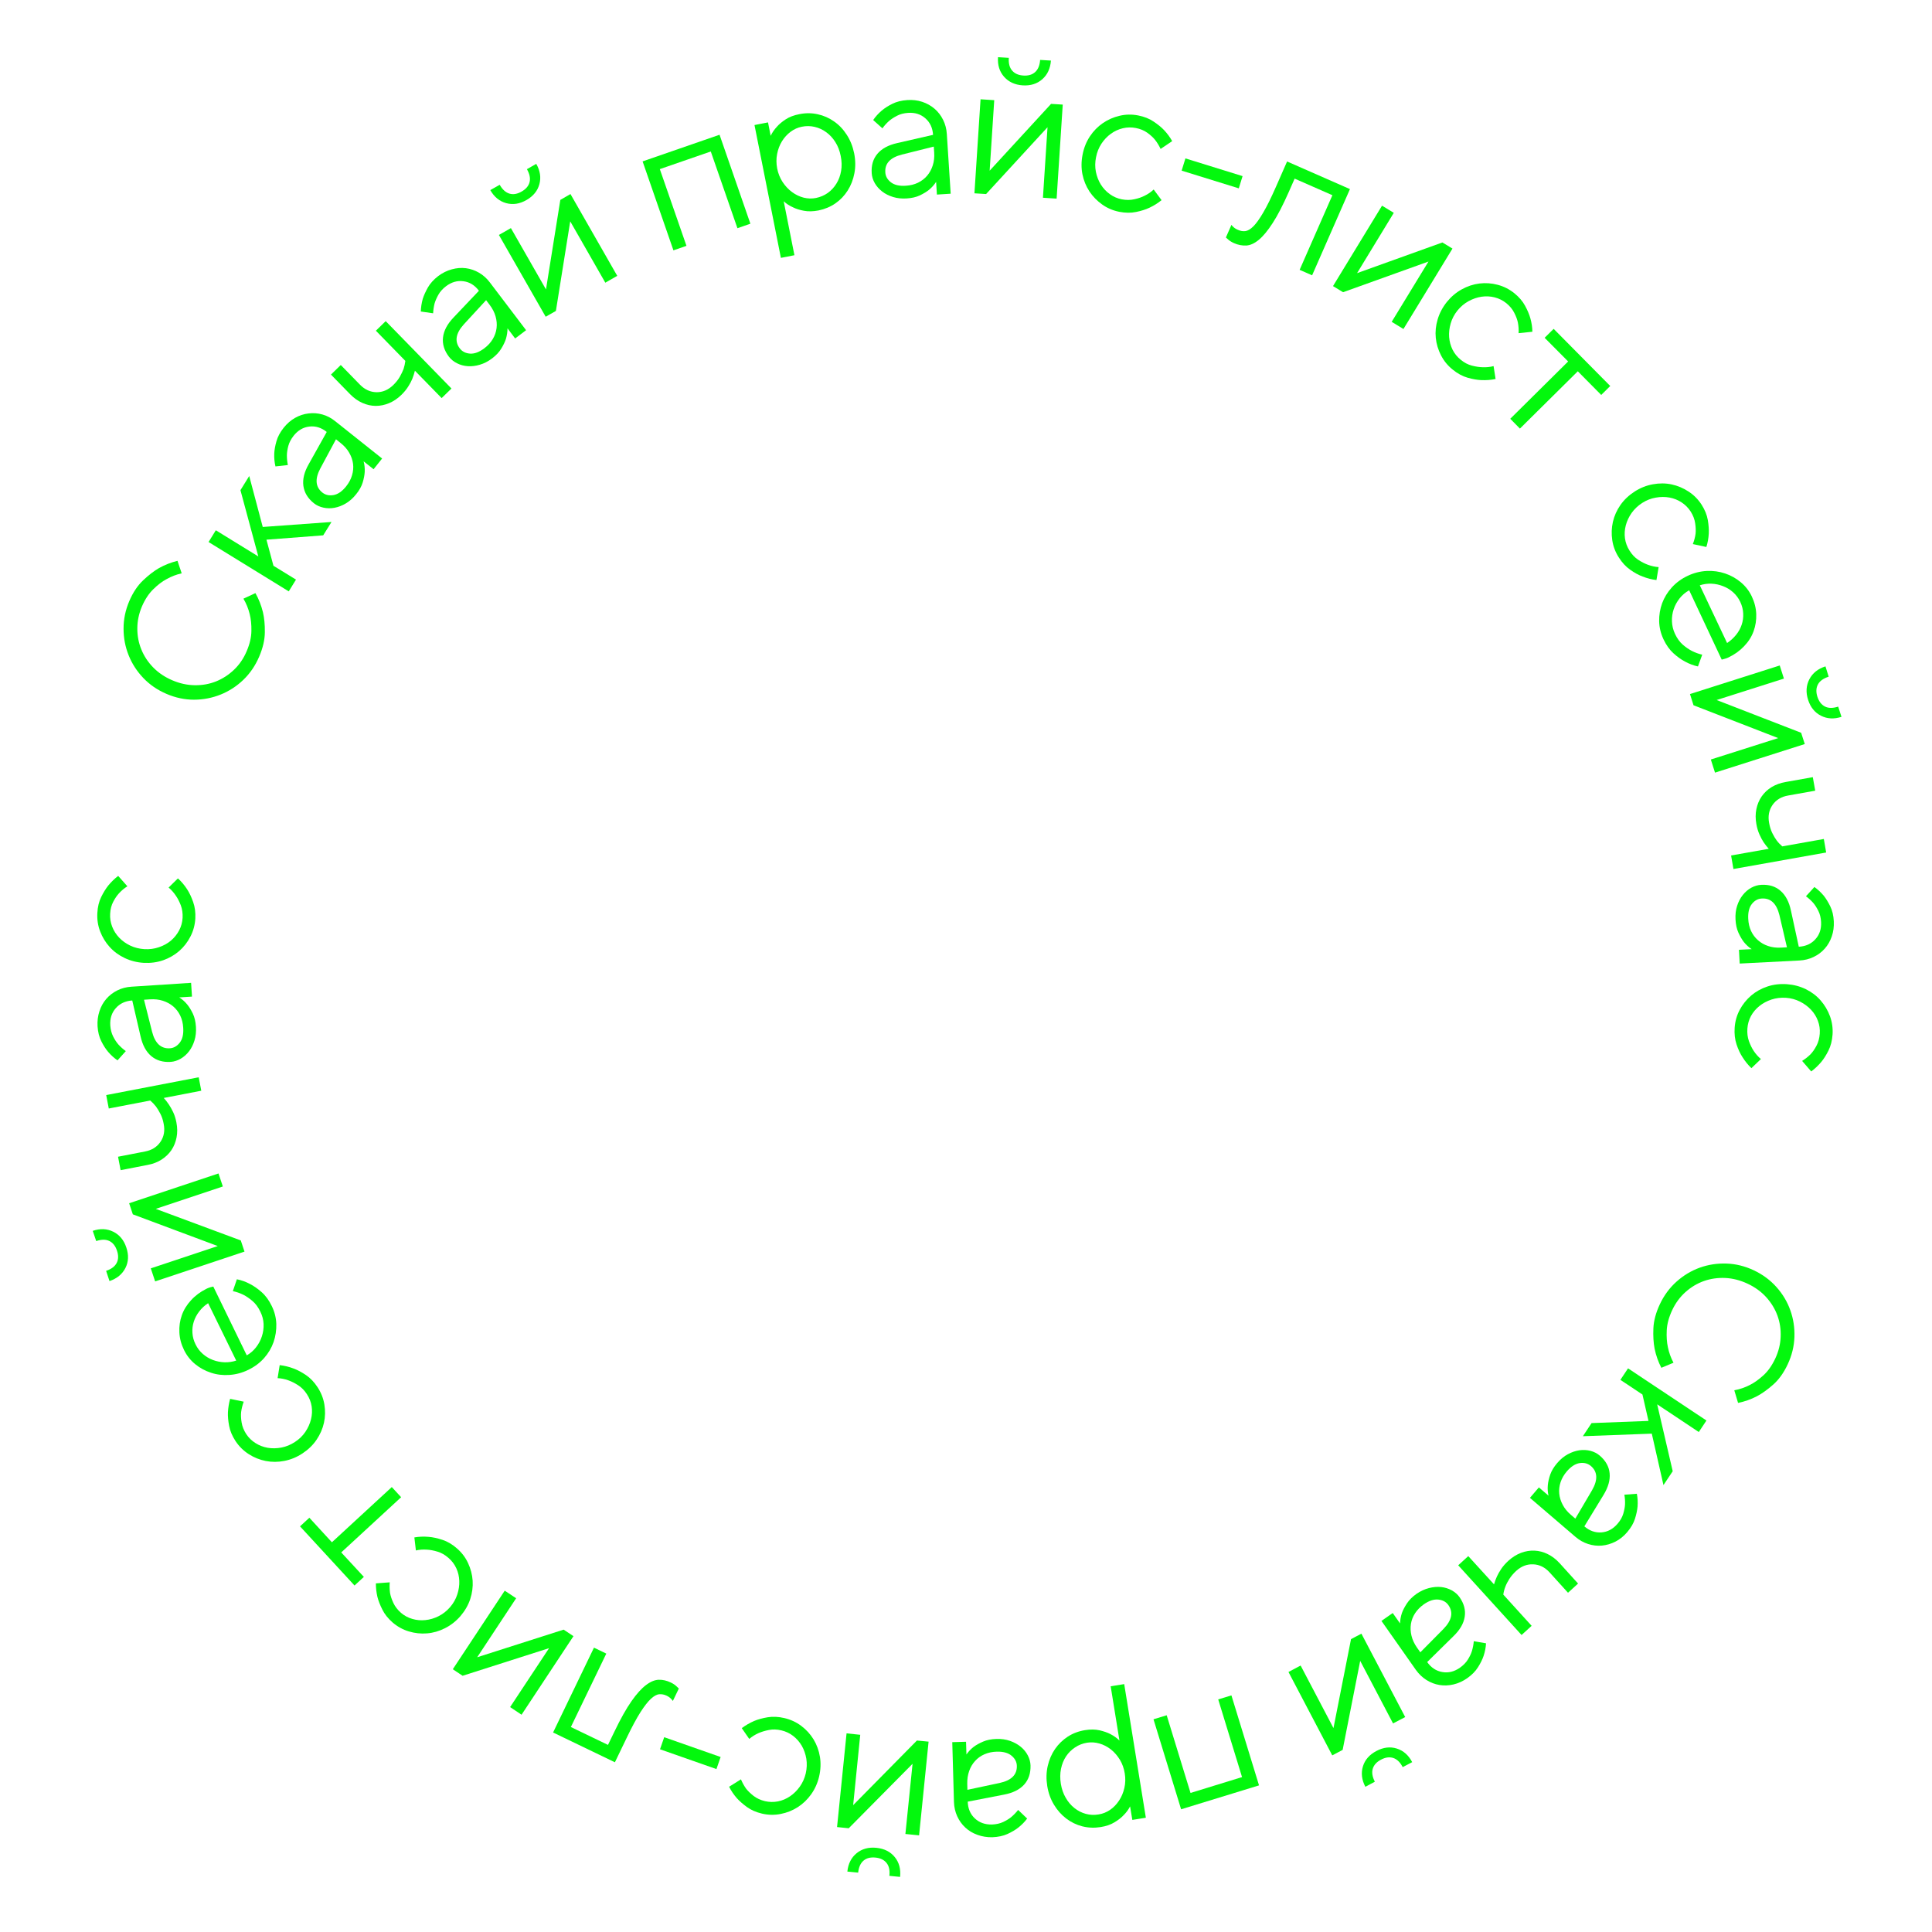 <?xml version="1.0" encoding="UTF-8"?> <svg xmlns="http://www.w3.org/2000/svg" xmlns:xlink="http://www.w3.org/1999/xlink" width="500" zoomAndPan="magnify" viewBox="0 0 375 375" height="500" preserveAspectRatio="xMidYMid meet" version="1.0"><defs><g></g></defs><g fill="#03f80d" fill-opacity="1"><g transform="translate(329.327, 238.834)"><g><path d="M -7.156 14.328 C -6.344 12.598 -5.258 11.129 -3.906 9.922 C -2.562 8.723 -1.062 7.82 0.594 7.219 C 2.258 6.625 3.992 6.359 5.797 6.422 C 7.598 6.484 9.363 6.922 11.094 7.734 C 12.812 8.547 14.273 9.629 15.484 10.984 C 16.691 12.336 17.586 13.836 18.172 15.484 C 18.766 17.141 19.031 18.875 18.969 20.688 C 18.906 22.5 18.469 24.27 17.656 26 C 16.883 27.645 15.945 28.953 14.844 29.922 C 13.75 30.891 12.691 31.645 11.672 32.188 C 10.504 32.789 9.289 33.219 8.031 33.469 L 7.297 31.016 C 8.348 30.828 9.359 30.484 10.328 29.984 C 11.16 29.566 12.023 28.953 12.922 28.141 C 13.828 27.328 14.602 26.234 15.25 24.859 C 15.895 23.484 16.242 22.078 16.297 20.641 C 16.359 19.203 16.148 17.828 15.672 16.516 C 15.191 15.211 14.461 14.02 13.484 12.938 C 12.504 11.863 11.301 10.992 9.875 10.328 C 8.445 9.66 7.004 9.289 5.547 9.219 C 4.098 9.156 2.719 9.352 1.406 9.812 C 0.094 10.281 -1.098 10.992 -2.172 11.953 C -3.242 12.91 -4.102 14.078 -4.75 15.453 C -5.395 16.828 -5.75 18.129 -5.812 19.359 C -5.875 20.598 -5.801 21.691 -5.594 22.641 C -5.375 23.723 -5.008 24.734 -4.5 25.672 L -6.859 26.656 C -7.461 25.5 -7.898 24.258 -8.172 22.938 C -8.391 21.781 -8.469 20.469 -8.406 19 C -8.344 17.531 -7.926 15.973 -7.156 14.328 Z M -7.156 14.328 "></path></g></g></g><g fill="#03f80d" fill-opacity="1"><g transform="translate(317.689, 263.065)"><g><path d="M 13.531 12.656 L 12.047 14.891 L 3.969 9.516 L 6.984 22.5 L 5.188 25.188 L 2.922 15.203 L -10.453 15.703 L -8.766 13.156 L 2.281 12.734 L 1.109 7.609 L -3.172 4.766 L -1.688 2.531 Z M 13.531 12.656 "></path></g></g></g><g fill="#03f80d" fill-opacity="1"><g transform="translate(307.867, 277.999)"><g><path d="M -5.609 5.969 C -4.984 5.238 -4.297 4.672 -3.547 4.266 C -2.805 3.867 -2.062 3.613 -1.312 3.5 C -0.57 3.395 0.145 3.43 0.844 3.609 C 1.539 3.797 2.141 4.102 2.641 4.531 C 3.797 5.52 4.438 6.664 4.562 7.969 C 4.688 9.27 4.289 10.672 3.375 12.172 L -0.344 18.266 C 0.676 19.141 1.785 19.531 2.984 19.438 C 4.18 19.344 5.219 18.785 6.094 17.766 C 6.633 17.141 7.004 16.492 7.203 15.828 C 7.398 15.172 7.516 14.578 7.547 14.047 C 7.578 13.379 7.535 12.738 7.422 12.125 L 9.844 11.938 C 10 12.727 10.047 13.551 9.984 14.406 C 9.922 15.125 9.754 15.914 9.484 16.781 C 9.211 17.656 8.711 18.52 7.984 19.375 C 7.316 20.164 6.555 20.781 5.703 21.219 C 4.848 21.656 3.969 21.914 3.062 22 C 2.164 22.082 1.27 21.977 0.375 21.688 C -0.508 21.406 -1.328 20.941 -2.078 20.297 L -10.906 12.734 L -9.172 10.703 L -7.297 12.312 C -7.453 11.676 -7.5 11 -7.438 10.281 C -7.383 9.664 -7.227 8.977 -6.969 8.219 C -6.707 7.469 -6.254 6.719 -5.609 5.969 Z M -3.734 7.578 C -4.297 8.234 -4.703 8.93 -4.953 9.672 C -5.203 10.422 -5.289 11.164 -5.219 11.906 C -5.145 12.656 -4.922 13.379 -4.547 14.078 C -4.18 14.785 -3.648 15.438 -2.953 16.031 L -2.094 16.766 L 1.141 11.266 C 2.305 9.242 2.234 7.672 0.922 6.547 C 0.336 6.055 -0.379 5.867 -1.234 5.984 C -2.086 6.109 -2.922 6.641 -3.734 7.578 Z M -3.734 7.578 "></path></g></g></g><g fill="#03f80d" fill-opacity="1"><g transform="translate(295.991, 292.041)"><g><path d="M -6 15.484 C -5.863 14.984 -5.676 14.473 -5.438 13.953 C -5.227 13.492 -4.945 13 -4.594 12.469 C -4.238 11.945 -3.781 11.426 -3.219 10.906 C -2.445 10.207 -1.625 9.691 -0.75 9.359 C 0.125 9.035 1 8.895 1.875 8.938 C 2.75 8.977 3.598 9.203 4.422 9.609 C 5.254 10.016 6.023 10.602 6.734 11.375 L 10.312 15.328 L 8.359 17.109 L 4.781 13.156 C 3.875 12.164 2.816 11.645 1.609 11.594 C 0.398 11.539 -0.695 11.961 -1.688 12.859 C -2.25 13.379 -2.695 13.906 -3.031 14.438 C -3.375 14.977 -3.629 15.473 -3.797 15.922 C -3.992 16.422 -4.129 16.938 -4.203 17.469 L 1.297 23.531 L -0.656 25.312 L -12.953 11.781 L -11 10 Z M -6 15.484 "></path></g></g></g><g fill="#03f80d" fill-opacity="1"><g transform="translate(281.859, 304.979)"><g><path d="M -6.922 4.391 C -6.129 3.848 -5.32 3.473 -4.5 3.266 C -3.676 3.055 -2.891 2.988 -2.141 3.062 C -1.398 3.145 -0.711 3.359 -0.078 3.703 C 0.555 4.055 1.062 4.5 1.438 5.031 C 2.312 6.281 2.645 7.551 2.438 8.844 C 2.238 10.145 1.508 11.398 0.25 12.609 L -4.844 17.625 C -4.07 18.719 -3.094 19.363 -1.906 19.562 C -0.719 19.77 0.422 19.488 1.516 18.719 C 2.191 18.238 2.707 17.707 3.062 17.125 C 3.426 16.539 3.688 15.988 3.844 15.469 C 4.031 14.844 4.148 14.211 4.203 13.578 L 6.578 13.984 C 6.535 14.797 6.379 15.609 6.109 16.422 C 5.879 17.109 5.52 17.836 5.031 18.609 C 4.551 19.391 3.852 20.102 2.938 20.75 C 2.094 21.344 1.203 21.75 0.266 21.969 C -0.66 22.188 -1.566 22.223 -2.453 22.078 C -3.348 21.93 -4.191 21.609 -4.984 21.109 C -5.773 20.609 -6.457 19.957 -7.031 19.156 L -13.719 9.641 L -11.531 8.109 L -10.109 10.125 C -10.098 9.477 -9.977 8.805 -9.75 8.109 C -9.539 7.535 -9.219 6.914 -8.781 6.25 C -8.344 5.582 -7.723 4.961 -6.922 4.391 Z M -5.5 6.422 C -6.195 6.922 -6.758 7.492 -7.188 8.141 C -7.613 8.797 -7.883 9.492 -8 10.234 C -8.113 10.984 -8.078 11.742 -7.891 12.516 C -7.703 13.297 -7.348 14.062 -6.828 14.812 L -6.172 15.734 L -1.688 11.203 C -0.051 9.523 0.266 7.977 -0.734 6.562 C -1.172 5.945 -1.816 5.594 -2.672 5.5 C -3.535 5.406 -4.477 5.711 -5.5 6.422 Z M -5.5 6.422 "></path></g></g></g><g fill="#03f80d" fill-opacity="1"><g transform="translate(266.951, 315.671)"><g><path d="M 5.797 17.609 L 3.438 18.844 L -2.938 6.703 L -6.344 23.984 L -8.359 25.047 L -16.859 8.859 L -14.5 7.609 L -8.125 19.75 L -4.719 2.484 L -2.703 1.422 Z M 0.219 24.188 C 1.562 23.477 2.875 23.32 4.156 23.719 C 5.445 24.125 6.445 25.004 7.156 26.359 L 5.312 27.328 C 4.82 26.379 4.207 25.785 3.469 25.547 C 2.738 25.316 1.953 25.426 1.109 25.875 C 0.254 26.32 -0.281 26.91 -0.5 27.641 C -0.719 28.367 -0.582 29.207 -0.094 30.156 L -1.938 31.141 C -2.645 29.785 -2.801 28.461 -2.406 27.172 C -2.008 25.891 -1.133 24.895 0.219 24.188 Z M 0.219 24.188 "></path></g></g></g><g fill="#03f80d" fill-opacity="1"><g transform="translate(248.215, 325.193)"><g></g></g></g><g fill="#03f80d" fill-opacity="1"><g transform="translate(241.924, 328.182)"><g><path d="M 2.453 18.359 L -12.672 23 L -18.031 5.531 L -15.469 4.75 L -10.844 19.828 L -0.844 16.75 L -5.469 1.672 L -2.906 0.891 Z M 2.453 18.359 "></path></g></g></g><g fill="#03f80d" fill-opacity="1"><g transform="translate(222.504, 334.289)"><g><path d="M -0.094 18.531 L -2.719 18.953 L -3.156 16.328 C -3.469 16.953 -3.898 17.535 -4.453 18.078 C -4.879 18.535 -5.457 18.984 -6.188 19.422 C -6.914 19.867 -7.805 20.176 -8.859 20.344 C -10.086 20.539 -11.273 20.492 -12.422 20.203 C -13.566 19.91 -14.609 19.406 -15.547 18.688 C -16.484 17.977 -17.273 17.086 -17.922 16.016 C -18.578 14.941 -19.016 13.727 -19.234 12.375 C -19.453 11.008 -19.422 9.711 -19.141 8.484 C -18.859 7.254 -18.383 6.156 -17.719 5.188 C -17.051 4.227 -16.223 3.426 -15.234 2.781 C -14.242 2.145 -13.133 1.727 -11.906 1.531 C -10.852 1.363 -9.91 1.375 -9.078 1.562 C -8.242 1.758 -7.551 2 -7 2.281 C -6.301 2.645 -5.707 3.066 -5.219 3.547 L -6.922 -6.984 L -4.297 -7.406 Z M -11.516 3.969 C -12.367 4.113 -13.141 4.414 -13.828 4.875 C -14.523 5.332 -15.109 5.91 -15.578 6.609 C -16.047 7.316 -16.375 8.125 -16.562 9.031 C -16.75 9.945 -16.758 10.922 -16.594 11.953 C -16.426 12.973 -16.109 13.879 -15.641 14.672 C -15.18 15.473 -14.617 16.133 -13.953 16.656 C -13.285 17.188 -12.551 17.562 -11.75 17.781 C -10.945 18 -10.117 18.035 -9.266 17.891 C -8.461 17.766 -7.719 17.469 -7.031 17 C -6.352 16.531 -5.773 15.93 -5.297 15.203 C -4.816 14.484 -4.473 13.664 -4.266 12.75 C -4.055 11.844 -4.031 10.906 -4.188 9.938 C -4.344 8.957 -4.66 8.066 -5.141 7.266 C -5.629 6.473 -6.211 5.805 -6.891 5.266 C -7.578 4.734 -8.316 4.352 -9.109 4.125 C -9.91 3.895 -10.711 3.844 -11.516 3.969 Z M -11.516 3.969 "></path></g></g></g><g fill="#03f80d" fill-opacity="1"><g transform="translate(201.602, 337.668)"><g><path d="M -8.203 -0.141 C -7.242 -0.172 -6.363 -0.047 -5.562 0.234 C -4.758 0.516 -4.066 0.895 -3.484 1.375 C -2.898 1.852 -2.441 2.41 -2.109 3.047 C -1.773 3.691 -1.598 4.344 -1.578 5 C -1.535 6.52 -1.953 7.766 -2.828 8.734 C -3.711 9.703 -5.02 10.348 -6.75 10.672 L -13.766 12.031 C -13.723 13.375 -13.266 14.457 -12.391 15.281 C -11.516 16.102 -10.406 16.5 -9.062 16.469 C -8.238 16.438 -7.516 16.273 -6.891 15.984 C -6.273 15.691 -5.754 15.375 -5.328 15.031 C -4.828 14.602 -4.379 14.141 -3.984 13.641 L -2.234 15.312 C -2.711 15.957 -3.289 16.547 -3.969 17.078 C -4.539 17.523 -5.238 17.938 -6.062 18.312 C -6.895 18.688 -7.875 18.895 -9 18.938 C -10.031 18.957 -10.992 18.801 -11.891 18.469 C -12.797 18.145 -13.578 17.676 -14.234 17.062 C -14.898 16.445 -15.426 15.711 -15.812 14.859 C -16.195 14.016 -16.406 13.098 -16.438 12.109 L -16.766 0.484 L -14.094 0.406 L -14.016 2.875 C -13.648 2.332 -13.18 1.836 -12.609 1.391 C -12.117 1.023 -11.508 0.688 -10.781 0.375 C -10.051 0.062 -9.191 -0.109 -8.203 -0.141 Z M -8.125 2.328 C -8.988 2.348 -9.781 2.516 -10.5 2.828 C -11.219 3.141 -11.828 3.57 -12.328 4.125 C -12.836 4.676 -13.223 5.328 -13.484 6.078 C -13.754 6.836 -13.879 7.676 -13.859 8.594 L -13.828 9.734 L -7.578 8.406 C -5.297 7.914 -4.18 6.805 -4.234 5.078 C -4.254 4.316 -4.598 3.66 -5.266 3.109 C -5.93 2.555 -6.883 2.297 -8.125 2.328 Z M -8.125 2.328 "></path></g></g></g><g fill="#03f80d" fill-opacity="1"><g transform="translate(183.269, 338.365)"><g><path d="M -4.875 17.875 L -7.531 17.609 L -6.141 3.984 L -18.531 16.5 L -20.797 16.266 L -18.953 -1.922 L -16.297 -1.641 L -17.672 12.016 L -5.297 -0.531 L -3.031 -0.312 Z M -13.141 20.297 C -11.629 20.453 -10.445 21.051 -9.594 22.094 C -8.75 23.133 -8.406 24.414 -8.562 25.938 L -10.641 25.734 C -10.523 24.672 -10.707 23.836 -11.188 23.234 C -11.676 22.629 -12.395 22.281 -13.344 22.188 C -14.312 22.094 -15.082 22.289 -15.656 22.781 C -16.238 23.27 -16.586 24.047 -16.703 25.109 L -18.797 24.906 C -18.641 23.383 -18.039 22.195 -17 21.344 C -15.957 20.488 -14.672 20.141 -13.141 20.297 Z M -13.141 20.297 "></path></g></g></g><g fill="#03f80d" fill-opacity="1"><g transform="translate(162.741, 336.305)"><g><path d="M -10.5 -2.828 C -9.281 -2.547 -8.188 -2.039 -7.219 -1.312 C -6.25 -0.582 -5.453 0.289 -4.828 1.312 C -4.211 2.332 -3.801 3.457 -3.594 4.688 C -3.395 5.926 -3.445 7.203 -3.75 8.516 C -4.051 9.797 -4.566 10.945 -5.297 11.969 C -6.035 13 -6.906 13.832 -7.906 14.469 C -8.914 15.113 -10.016 15.551 -11.203 15.781 C -12.398 16.02 -13.609 16 -14.828 15.719 C -15.984 15.445 -16.961 15.02 -17.766 14.438 C -18.566 13.852 -19.227 13.27 -19.75 12.688 C -20.352 11.988 -20.844 11.258 -21.219 10.5 L -18.922 9.062 C -18.66 9.695 -18.328 10.301 -17.922 10.875 C -17.555 11.344 -17.07 11.812 -16.469 12.281 C -15.863 12.75 -15.129 13.086 -14.266 13.297 C -13.422 13.492 -12.578 13.508 -11.734 13.344 C -10.898 13.176 -10.125 12.848 -9.406 12.359 C -8.688 11.879 -8.051 11.254 -7.5 10.484 C -6.957 9.723 -6.57 8.863 -6.344 7.906 C -6.125 6.938 -6.086 5.988 -6.234 5.062 C -6.391 4.145 -6.68 3.312 -7.109 2.562 C -7.547 1.812 -8.102 1.172 -8.781 0.641 C -9.457 0.117 -10.219 -0.238 -11.062 -0.438 C -11.926 -0.645 -12.738 -0.672 -13.5 -0.516 C -14.258 -0.367 -14.93 -0.164 -15.516 0.094 C -16.191 0.395 -16.789 0.77 -17.312 1.219 L -18.766 -0.875 C -18.023 -1.426 -17.223 -1.891 -16.359 -2.266 C -15.617 -2.578 -14.742 -2.816 -13.734 -2.984 C -12.734 -3.148 -11.656 -3.098 -10.5 -2.828 Z M -10.5 -2.828 "></path></g></g></g><g fill="#03f80d" fill-opacity="1"><g transform="translate(144.843, 332.065)"><g><path d="M -5.781 11.312 L -16.734 7.469 L -15.922 5.125 L -4.969 8.969 Z M -5.781 11.312 "></path></g></g></g><g fill="#03f80d" fill-opacity="1"><g transform="translate(131.759, 327.745)"><g><path d="M -1.562 -1.172 C -1.102 -0.953 -0.727 -0.703 -0.438 -0.422 C -0.27 -0.273 -0.125 -0.133 0 0 L -1.156 2.406 C -1.238 2.281 -1.348 2.148 -1.484 2.016 C -1.703 1.773 -1.992 1.566 -2.359 1.391 C -2.836 1.16 -3.316 1.066 -3.797 1.109 C -4.285 1.148 -4.82 1.441 -5.406 1.984 C -6 2.523 -6.676 3.391 -7.438 4.578 C -8.195 5.766 -9.082 7.41 -10.094 9.516 L -12.406 14.312 L -24.406 8.531 L -16.469 -7.938 L -14.078 -6.781 L -20.953 7.469 L -13.75 10.938 L -12.5 8.359 C -11.301 5.859 -10.195 3.891 -9.188 2.453 C -8.188 1.023 -7.25 -0.016 -6.375 -0.672 C -5.5 -1.336 -4.672 -1.68 -3.891 -1.703 C -3.117 -1.723 -2.344 -1.547 -1.562 -1.172 Z M -1.562 -1.172 "></path></g></g></g><g fill="#03f80d" fill-opacity="1"><g transform="translate(113.856, 319.25)"><g><path d="M -12.625 13.578 L -14.844 12.094 L -7.281 0.656 L -24.062 6.016 L -25.969 4.75 L -15.891 -10.5 L -13.672 -9.031 L -21.234 2.422 L -4.453 -2.938 L -2.547 -1.672 Z M -12.625 13.578 "></path></g></g></g><g fill="#03f80d" fill-opacity="1"><g transform="translate(96.632, 307.895)"><g><path d="M -7.969 -7.375 C -7.02 -6.562 -6.289 -5.602 -5.781 -4.5 C -5.27 -3.406 -4.973 -2.266 -4.891 -1.078 C -4.816 0.109 -4.973 1.297 -5.359 2.484 C -5.754 3.672 -6.391 4.773 -7.266 5.797 C -8.141 6.797 -9.141 7.578 -10.266 8.141 C -11.391 8.711 -12.547 9.047 -13.734 9.141 C -14.93 9.242 -16.109 9.117 -17.266 8.766 C -18.422 8.422 -19.473 7.844 -20.422 7.031 C -21.316 6.25 -21.984 5.41 -22.422 4.516 C -22.867 3.629 -23.188 2.812 -23.375 2.062 C -23.582 1.164 -23.68 0.289 -23.672 -0.562 L -20.984 -0.766 C -21.035 -0.078 -21.016 0.613 -20.922 1.312 C -20.816 1.895 -20.602 2.535 -20.281 3.234 C -19.957 3.93 -19.461 4.57 -18.797 5.156 C -18.141 5.719 -17.398 6.113 -16.578 6.344 C -15.766 6.582 -14.926 6.656 -14.062 6.562 C -13.195 6.477 -12.348 6.227 -11.516 5.812 C -10.68 5.395 -9.938 4.812 -9.281 4.062 C -8.633 3.312 -8.164 2.488 -7.875 1.594 C -7.582 0.707 -7.453 -0.164 -7.484 -1.031 C -7.516 -1.906 -7.707 -2.727 -8.062 -3.5 C -8.426 -4.281 -8.938 -4.953 -9.594 -5.516 C -10.258 -6.098 -10.961 -6.5 -11.703 -6.719 C -12.453 -6.945 -13.145 -7.078 -13.781 -7.109 C -14.52 -7.16 -15.227 -7.109 -15.906 -6.953 L -16.203 -9.484 C -15.305 -9.641 -14.391 -9.676 -13.453 -9.594 C -12.629 -9.531 -11.734 -9.336 -10.766 -9.016 C -9.797 -8.703 -8.863 -8.156 -7.969 -7.375 Z M -7.969 -7.375 "></path></g></g></g><g fill="#03f80d" fill-opacity="1"><g transform="translate(82.766, 295.919)"><g><path d="M -16.531 5.406 L -12.141 10.156 L -13.953 11.828 L -24.531 0.344 L -22.719 -1.328 L -18.344 3.438 L -6.719 -7.281 L -4.906 -5.312 Z M -16.531 5.406 "></path></g></g></g><g fill="#03f80d" fill-opacity="1"><g transform="translate(71.865, 283.876)"><g></g></g></g><g fill="#03f80d" fill-opacity="1"><g transform="translate(67.288, 278.531)"><g><path d="M -5.656 -9.281 C -4.969 -8.238 -4.523 -7.117 -4.328 -5.922 C -4.129 -4.723 -4.156 -3.539 -4.406 -2.375 C -4.664 -1.207 -5.145 -0.109 -5.844 0.922 C -6.539 1.953 -7.453 2.836 -8.578 3.578 C -9.68 4.305 -10.852 4.789 -12.094 5.031 C -13.332 5.27 -14.535 5.273 -15.703 5.047 C -16.879 4.816 -17.977 4.375 -19 3.719 C -20.031 3.062 -20.891 2.211 -21.578 1.172 C -22.223 0.18 -22.633 -0.797 -22.812 -1.766 C -23 -2.742 -23.078 -3.625 -23.047 -4.406 C -22.992 -5.32 -22.852 -6.191 -22.625 -7.016 L -19.984 -6.469 C -20.223 -5.812 -20.391 -5.141 -20.484 -4.453 C -20.547 -3.867 -20.516 -3.195 -20.391 -2.438 C -20.273 -1.676 -19.977 -0.926 -19.5 -0.188 C -19.02 0.539 -18.414 1.129 -17.688 1.578 C -16.969 2.035 -16.18 2.336 -15.328 2.484 C -14.473 2.629 -13.582 2.613 -12.656 2.438 C -11.738 2.258 -10.867 1.898 -10.047 1.359 C -9.211 0.816 -8.535 0.16 -8.016 -0.609 C -7.492 -1.391 -7.129 -2.203 -6.922 -3.047 C -6.711 -3.891 -6.672 -4.727 -6.797 -5.562 C -6.93 -6.406 -7.238 -7.191 -7.719 -7.922 C -8.195 -8.66 -8.766 -9.238 -9.422 -9.656 C -10.086 -10.082 -10.719 -10.398 -11.312 -10.609 C -12.008 -10.859 -12.707 -11 -13.406 -11.031 L -13 -13.562 C -12.082 -13.457 -11.188 -13.238 -10.312 -12.906 C -9.551 -12.625 -8.742 -12.195 -7.891 -11.625 C -7.047 -11.051 -6.301 -10.27 -5.656 -9.281 Z M -5.656 -9.281 "></path></g></g></g><g fill="#03f80d" fill-opacity="1"><g transform="translate(57.179, 263.403)"><g><path d="M -4.438 -9.922 C -3.883 -8.797 -3.586 -7.629 -3.547 -6.422 C -3.516 -5.211 -3.691 -4.039 -4.078 -2.906 C -4.473 -1.781 -5.082 -0.75 -5.906 0.188 C -6.738 1.125 -7.754 1.883 -8.953 2.469 C -10.141 3.051 -11.363 3.383 -12.625 3.469 C -13.895 3.562 -15.094 3.422 -16.219 3.047 C -17.352 2.68 -18.379 2.125 -19.297 1.375 C -20.211 0.625 -20.93 -0.285 -21.453 -1.359 C -22.004 -2.473 -22.305 -3.609 -22.359 -4.766 C -22.422 -5.93 -22.266 -7.047 -21.891 -8.109 C -21.516 -9.172 -20.914 -10.145 -20.094 -11.031 C -19.281 -11.926 -18.285 -12.664 -17.109 -13.25 C -16.922 -13.344 -16.742 -13.414 -16.578 -13.469 C -16.422 -13.531 -16.281 -13.57 -16.156 -13.594 C -16.008 -13.633 -15.883 -13.664 -15.781 -13.688 L -9.281 -0.328 C -8.57 -0.734 -7.969 -1.258 -7.469 -1.906 C -6.969 -2.551 -6.594 -3.258 -6.344 -4.031 C -6.094 -4.801 -5.984 -5.598 -6.016 -6.422 C -6.055 -7.254 -6.27 -8.055 -6.656 -8.828 C -7.07 -9.691 -7.582 -10.379 -8.188 -10.891 C -8.789 -11.398 -9.379 -11.801 -9.953 -12.094 C -10.609 -12.414 -11.285 -12.648 -11.984 -12.797 L -11.203 -15.094 C -10.328 -14.926 -9.473 -14.617 -8.641 -14.172 C -7.922 -13.805 -7.176 -13.285 -6.406 -12.609 C -5.633 -11.93 -4.977 -11.035 -4.438 -9.922 Z M -16.781 -10.453 C -17.469 -10.004 -18.047 -9.469 -18.516 -8.844 C -18.992 -8.227 -19.344 -7.57 -19.562 -6.875 C -19.789 -6.176 -19.879 -5.445 -19.828 -4.688 C -19.785 -3.926 -19.582 -3.18 -19.219 -2.453 C -18.863 -1.723 -18.391 -1.102 -17.797 -0.594 C -17.211 -0.082 -16.555 0.305 -15.828 0.578 C -15.098 0.848 -14.348 0.992 -13.578 1.016 C -12.816 1.035 -12.066 0.926 -11.328 0.688 Z M -16.781 -10.453 "></path></g></g></g><g fill="#03f80d" fill-opacity="1"><g transform="translate(48.425, 245.829)"><g><path d="M -18.312 2.891 L -19.156 0.359 L -6.156 -3.969 L -22.641 -10.125 L -23.359 -12.281 L -6.016 -18.062 L -5.172 -15.531 L -18.188 -11.188 L -1.688 -5.062 L -0.969 -2.891 Z M -23.906 -3.688 C -23.414 -2.238 -23.473 -0.914 -24.078 0.281 C -24.691 1.488 -25.723 2.336 -27.172 2.828 L -27.828 0.844 C -26.816 0.5 -26.133 -0.008 -25.781 -0.688 C -25.426 -1.363 -25.406 -2.16 -25.719 -3.078 C -26.02 -3.992 -26.516 -4.617 -27.203 -4.953 C -27.891 -5.285 -28.738 -5.281 -29.75 -4.938 L -30.422 -6.922 C -28.973 -7.41 -27.645 -7.352 -26.438 -6.75 C -25.227 -6.156 -24.383 -5.133 -23.906 -3.688 Z M -23.906 -3.688 "></path></g></g></g><g fill="#03f80d" fill-opacity="1"><g transform="translate(41.865, 226.301)"><g><path d="M -10.078 -13.188 C -9.734 -12.812 -9.398 -12.383 -9.078 -11.906 C -8.797 -11.488 -8.52 -10.992 -8.25 -10.422 C -7.977 -9.848 -7.77 -9.188 -7.625 -8.438 C -7.426 -7.414 -7.414 -6.445 -7.594 -5.531 C -7.77 -4.613 -8.102 -3.789 -8.594 -3.062 C -9.094 -2.332 -9.734 -1.719 -10.516 -1.219 C -11.297 -0.719 -12.195 -0.375 -13.219 -0.188 L -18.453 0.828 L -18.953 -1.781 L -13.719 -2.797 C -12.395 -3.047 -11.395 -3.672 -10.719 -4.672 C -10.039 -5.672 -9.832 -6.832 -10.094 -8.156 C -10.227 -8.895 -10.441 -9.547 -10.734 -10.109 C -11.023 -10.672 -11.312 -11.145 -11.594 -11.531 C -11.938 -11.969 -12.305 -12.352 -12.703 -12.688 L -20.75 -11.141 L -21.25 -13.75 L -3.297 -17.203 L -2.797 -14.594 Z M -10.078 -13.188 "></path></g></g></g><g fill="#03f80d" fill-opacity="1"><g transform="translate(38.186, 207.503)"><g><path d="M -0.156 -8.203 C -0.094 -7.242 -0.188 -6.359 -0.438 -5.547 C -0.688 -4.734 -1.039 -4.031 -1.5 -3.438 C -1.957 -2.844 -2.5 -2.363 -3.125 -2 C -3.75 -1.645 -4.391 -1.441 -5.047 -1.391 C -6.566 -1.297 -7.828 -1.672 -8.828 -2.516 C -9.828 -3.359 -10.52 -4.641 -10.906 -6.359 L -12.516 -13.312 C -13.859 -13.219 -14.926 -12.719 -15.719 -11.812 C -16.508 -10.914 -16.863 -9.801 -16.781 -8.469 C -16.719 -7.645 -16.531 -6.926 -16.219 -6.312 C -15.906 -5.695 -15.566 -5.18 -15.203 -4.766 C -14.766 -4.285 -14.285 -3.859 -13.766 -3.484 L -15.375 -1.688 C -16.039 -2.145 -16.648 -2.695 -17.203 -3.344 C -17.672 -3.895 -18.109 -4.578 -18.516 -5.391 C -18.93 -6.203 -19.176 -7.172 -19.25 -8.297 C -19.312 -9.316 -19.191 -10.285 -18.891 -11.203 C -18.598 -12.117 -18.156 -12.922 -17.562 -13.609 C -16.969 -14.297 -16.254 -14.848 -15.422 -15.266 C -14.586 -15.68 -13.676 -15.922 -12.688 -15.984 L -1.094 -16.734 L -0.922 -14.062 L -3.391 -13.906 C -2.828 -13.551 -2.316 -13.098 -1.859 -12.547 C -1.461 -12.066 -1.094 -11.469 -0.75 -10.75 C -0.414 -10.039 -0.219 -9.191 -0.156 -8.203 Z M -2.625 -8.031 C -2.676 -8.895 -2.867 -9.676 -3.203 -10.375 C -3.547 -11.082 -4 -11.676 -4.562 -12.156 C -5.133 -12.645 -5.801 -13.008 -6.562 -13.25 C -7.332 -13.5 -8.176 -13.594 -9.094 -13.531 L -10.234 -13.453 L -8.672 -7.266 C -8.098 -5.004 -6.945 -3.926 -5.219 -4.031 C -4.457 -4.082 -3.812 -4.453 -3.281 -5.141 C -2.758 -5.828 -2.539 -6.789 -2.625 -8.031 Z M -2.625 -8.031 "></path></g></g></g><g fill="#03f80d" fill-opacity="1"><g transform="translate(36.911, 189.121)"><g><path d="M 1 -10.828 C 0.926 -9.578 0.609 -8.41 0.047 -7.328 C -0.504 -6.254 -1.227 -5.32 -2.125 -4.531 C -3.031 -3.75 -4.07 -3.148 -5.25 -2.734 C -6.426 -2.328 -7.688 -2.16 -9.031 -2.234 C -10.352 -2.316 -11.582 -2.629 -12.719 -3.172 C -13.852 -3.711 -14.82 -4.426 -15.625 -5.312 C -16.426 -6.195 -17.039 -7.203 -17.469 -8.328 C -17.906 -9.461 -18.086 -10.656 -18.016 -11.906 C -17.953 -13.094 -17.703 -14.129 -17.266 -15.016 C -16.828 -15.91 -16.363 -16.66 -15.875 -17.266 C -15.289 -17.973 -14.656 -18.586 -13.969 -19.109 L -12.188 -17.094 C -12.781 -16.719 -13.312 -16.273 -13.781 -15.766 C -14.188 -15.336 -14.566 -14.785 -14.922 -14.109 C -15.285 -13.43 -15.488 -12.648 -15.531 -11.766 C -15.582 -10.898 -15.453 -10.066 -15.141 -9.266 C -14.836 -8.473 -14.383 -7.758 -13.781 -7.125 C -13.188 -6.5 -12.469 -5.984 -11.625 -5.578 C -10.781 -5.18 -9.863 -4.953 -8.875 -4.891 C -7.883 -4.836 -6.945 -4.961 -6.062 -5.266 C -5.176 -5.566 -4.398 -5.992 -3.734 -6.547 C -3.078 -7.109 -2.547 -7.77 -2.141 -8.531 C -1.742 -9.289 -1.52 -10.102 -1.469 -10.969 C -1.426 -11.852 -1.539 -12.66 -1.812 -13.391 C -2.094 -14.117 -2.41 -14.738 -2.766 -15.25 C -3.18 -15.875 -3.656 -16.406 -4.188 -16.844 L -2.375 -18.625 C -1.695 -18.008 -1.102 -17.305 -0.594 -16.516 C -0.145 -15.828 0.242 -15.004 0.578 -14.047 C 0.922 -13.086 1.062 -12.016 1 -10.828 Z M 1 -10.828 "></path></g></g></g><g fill="#03f80d" fill-opacity="1"><g transform="translate(38.177, 170.533)"><g></g></g></g><g fill="#03f80d" fill-opacity="1"><g transform="translate(39.216, 163.177)"><g></g></g></g><g fill="#03f80d" fill-opacity="1"><g transform="translate(40.712, 155.502)"><g></g></g></g><g fill="#03f80d" fill-opacity="1"><g transform="translate(42.38, 148.664)"><g></g></g></g><g fill="#03f80d" fill-opacity="1"><g transform="translate(43.687, 142.015)"><g><path d="M 6.625 -14.578 C 5.875 -12.816 4.848 -11.312 3.547 -10.062 C 2.242 -8.812 0.773 -7.859 -0.859 -7.203 C -2.492 -6.547 -4.211 -6.211 -6.016 -6.203 C -7.828 -6.203 -9.609 -6.578 -11.359 -7.328 C -13.117 -8.078 -14.625 -9.109 -15.875 -10.422 C -17.125 -11.734 -18.07 -13.203 -18.719 -14.828 C -19.375 -16.461 -19.703 -18.18 -19.703 -19.984 C -19.711 -21.797 -19.344 -23.582 -18.594 -25.344 C -17.875 -27.02 -16.977 -28.363 -15.906 -29.375 C -14.844 -30.383 -13.816 -31.176 -12.828 -31.75 C -11.66 -32.395 -10.461 -32.863 -9.234 -33.156 L -8.422 -30.734 C -9.453 -30.504 -10.438 -30.125 -11.375 -29.594 C -12.207 -29.156 -13.055 -28.508 -13.922 -27.656 C -14.797 -26.812 -15.535 -25.691 -16.141 -24.297 C -16.734 -22.891 -17.031 -21.469 -17.031 -20.031 C -17.039 -18.602 -16.781 -17.242 -16.25 -15.953 C -15.727 -14.66 -14.957 -13.492 -13.938 -12.453 C -12.914 -11.41 -11.68 -10.582 -10.234 -9.969 C -8.797 -9.352 -7.348 -9.035 -5.891 -9.016 C -4.43 -8.992 -3.055 -9.238 -1.766 -9.75 C -0.473 -10.27 0.691 -11.023 1.734 -12.016 C 2.773 -13.004 3.594 -14.203 4.188 -15.609 C 4.789 -17.004 5.098 -18.32 5.109 -19.562 C 5.129 -20.801 5.02 -21.883 4.781 -22.812 C 4.52 -23.883 4.113 -24.883 3.562 -25.812 L 5.891 -26.891 C 6.535 -25.754 7.02 -24.523 7.344 -23.203 C 7.613 -22.066 7.738 -20.766 7.719 -19.297 C 7.707 -17.828 7.344 -16.254 6.625 -14.578 Z M 6.625 -14.578 "></path></g></g></g><g fill="#03f80d" fill-opacity="1"><g transform="translate(54.452, 117.378)"><g><path d="M -13.969 -12.172 L -12.562 -14.453 L -4.312 -9.375 L -7.781 -22.234 L -6.078 -24.984 L -3.453 -15.094 L 9.891 -16.062 L 8.281 -13.469 L -2.734 -12.625 L -1.375 -7.562 L 3 -4.875 L 1.594 -2.594 Z M -13.969 -12.172 "></path></g></g></g><g fill="#03f80d" fill-opacity="1"><g transform="translate(63.731, 102.107)"><g><path d="M 5.391 -6.172 C 4.797 -5.422 4.129 -4.828 3.391 -4.391 C 2.66 -3.961 1.926 -3.68 1.188 -3.547 C 0.445 -3.41 -0.27 -3.422 -0.969 -3.578 C -1.676 -3.734 -2.285 -4.016 -2.797 -4.422 C -3.984 -5.367 -4.664 -6.492 -4.844 -7.797 C -5.02 -9.098 -4.672 -10.508 -3.797 -12.031 L -0.312 -18.266 C -1.363 -19.109 -2.488 -19.457 -3.688 -19.312 C -4.883 -19.176 -5.898 -18.582 -6.734 -17.531 C -7.242 -16.883 -7.586 -16.227 -7.766 -15.562 C -7.941 -14.906 -8.035 -14.301 -8.047 -13.75 C -8.047 -13.102 -7.984 -12.469 -7.859 -11.844 L -10.266 -11.578 C -10.453 -12.359 -10.531 -13.18 -10.5 -14.047 C -10.469 -14.766 -10.328 -15.562 -10.078 -16.438 C -9.836 -17.32 -9.367 -18.203 -8.672 -19.078 C -8.023 -19.891 -7.285 -20.531 -6.453 -21 C -5.617 -21.469 -4.75 -21.754 -3.844 -21.859 C -2.945 -21.973 -2.051 -21.906 -1.156 -21.656 C -0.258 -21.406 0.57 -20.969 1.344 -20.344 L 10.438 -13.109 L 8.781 -11.031 L 6.844 -12.562 C 7.02 -11.938 7.094 -11.258 7.062 -10.531 C 7.031 -9.914 6.898 -9.227 6.672 -8.469 C 6.441 -7.707 6.016 -6.941 5.391 -6.172 Z M 3.453 -7.703 C 3.992 -8.379 4.375 -9.094 4.594 -9.844 C 4.82 -10.594 4.891 -11.336 4.797 -12.078 C 4.703 -12.816 4.453 -13.535 4.047 -14.234 C 3.648 -14.93 3.094 -15.562 2.375 -16.125 L 1.484 -16.844 L -1.547 -11.203 C -2.641 -9.148 -2.508 -7.582 -1.156 -6.5 C -0.562 -6.031 0.16 -5.867 1.016 -6.016 C 1.867 -6.172 2.68 -6.734 3.453 -7.703 Z M 3.453 -7.703 "></path></g></g></g><g fill="#03f80d" fill-opacity="1"><g transform="translate(75.099, 87.644)"><g><path d="M 5.438 -15.688 C 5.312 -15.188 5.145 -14.664 4.938 -14.125 C 4.75 -13.664 4.484 -13.164 4.141 -12.625 C 3.805 -12.082 3.367 -11.547 2.828 -11.016 C 2.078 -10.285 1.273 -9.742 0.422 -9.391 C -0.43 -9.035 -1.297 -8.859 -2.172 -8.859 C -3.055 -8.867 -3.922 -9.062 -4.766 -9.438 C -5.617 -9.82 -6.41 -10.383 -7.141 -11.125 L -10.859 -14.938 L -8.953 -16.797 L -5.234 -12.984 C -4.297 -12.023 -3.223 -11.535 -2.016 -11.516 C -0.816 -11.504 0.266 -11.969 1.234 -12.906 C 1.773 -13.438 2.203 -13.977 2.516 -14.531 C 2.828 -15.094 3.066 -15.594 3.234 -16.031 C 3.398 -16.551 3.516 -17.07 3.578 -17.594 L -2.141 -23.453 L -0.234 -25.312 L 12.531 -12.234 L 10.625 -10.375 Z M 5.438 -15.688 "></path></g></g></g><g fill="#03f80d" fill-opacity="1"><g transform="translate(88.757, 74.215)"><g><path d="M 6.766 -4.656 C 5.992 -4.07 5.195 -3.66 4.375 -3.422 C 3.562 -3.18 2.781 -3.086 2.031 -3.141 C 1.281 -3.191 0.586 -3.379 -0.047 -3.703 C -0.691 -4.023 -1.219 -4.453 -1.625 -4.984 C -2.539 -6.191 -2.922 -7.445 -2.766 -8.75 C -2.609 -10.051 -1.926 -11.332 -0.719 -12.594 L 4.203 -17.781 C 3.398 -18.852 2.398 -19.469 1.203 -19.625 C 0.016 -19.789 -1.113 -19.469 -2.188 -18.656 C -2.844 -18.156 -3.336 -17.602 -3.672 -17 C -4.004 -16.406 -4.25 -15.844 -4.406 -15.312 C -4.562 -14.688 -4.656 -14.051 -4.688 -13.406 L -7.078 -13.75 C -7.055 -14.551 -6.93 -15.367 -6.703 -16.203 C -6.484 -16.891 -6.148 -17.629 -5.703 -18.422 C -5.254 -19.211 -4.582 -19.953 -3.688 -20.641 C -2.863 -21.254 -1.988 -21.688 -1.062 -21.938 C -0.133 -22.195 0.773 -22.27 1.672 -22.156 C 2.566 -22.039 3.414 -21.75 4.219 -21.281 C 5.031 -20.812 5.734 -20.18 6.328 -19.391 L 13.359 -10.125 L 11.234 -8.516 L 9.75 -10.484 C 9.75 -9.828 9.648 -9.156 9.453 -8.469 C 9.266 -7.875 8.961 -7.238 8.547 -6.562 C 8.141 -5.883 7.547 -5.25 6.766 -4.656 Z M 5.266 -6.625 C 5.953 -7.145 6.492 -7.738 6.891 -8.406 C 7.285 -9.07 7.531 -9.773 7.625 -10.516 C 7.719 -11.254 7.656 -12.008 7.438 -12.781 C 7.227 -13.551 6.844 -14.305 6.281 -15.047 L 5.594 -15.953 L 1.266 -11.25 C -0.297 -9.52 -0.555 -7.969 0.484 -6.594 C 0.953 -5.977 1.617 -5.641 2.484 -5.578 C 3.348 -5.523 4.273 -5.875 5.266 -6.625 Z M 5.266 -6.625 "></path></g></g></g><g fill="#03f80d" fill-opacity="1"><g transform="translate(103.274, 62.993)"><g><path d="M -6.438 -17.391 L -4.109 -18.719 L 2.703 -6.812 L 5.484 -24.188 L 7.453 -25.328 L 16.531 -9.453 L 14.219 -8.125 L 7.406 -20.031 L 4.625 -2.641 L 2.641 -1.516 Z M -1.078 -24.172 C -2.398 -23.41 -3.711 -23.207 -5.016 -23.562 C -6.316 -23.914 -7.348 -24.758 -8.109 -26.094 L -6.281 -27.125 C -5.75 -26.195 -5.113 -25.625 -4.375 -25.406 C -3.645 -25.195 -2.863 -25.332 -2.031 -25.812 C -1.188 -26.289 -0.672 -26.898 -0.484 -27.641 C -0.297 -28.391 -0.469 -29.227 -1 -30.156 L 0.812 -31.188 C 1.57 -29.852 1.773 -28.539 1.422 -27.25 C 1.078 -25.957 0.242 -24.93 -1.078 -24.172 Z M -1.078 -24.172 "></path></g></g></g><g fill="#03f80d" fill-opacity="1"><g transform="translate(121.657, 52.805)"><g></g></g></g><g fill="#03f80d" fill-opacity="1"><g transform="translate(127.837, 49.592)"><g><path d="M -3.109 -18.266 L 11.828 -23.438 L 17.812 -6.172 L 15.297 -5.297 L 10.125 -20.188 L 0.234 -16.766 L 5.406 -1.875 L 2.875 -1 Z M -3.109 -18.266 "></path></g></g></g><g fill="#03f80d" fill-opacity="1"><g transform="translate(147.025, 42.802)"><g><path d="M -0.578 -18.531 L 2.047 -19.047 L 2.562 -16.438 C 2.852 -17.062 3.266 -17.66 3.797 -18.234 C 4.211 -18.703 4.773 -19.172 5.484 -19.641 C 6.203 -20.109 7.082 -20.441 8.125 -20.641 C 9.344 -20.891 10.531 -20.883 11.688 -20.625 C 12.844 -20.375 13.898 -19.91 14.859 -19.234 C 15.828 -18.566 16.648 -17.703 17.328 -16.641 C 18.016 -15.586 18.492 -14.391 18.766 -13.047 C 19.035 -11.691 19.051 -10.398 18.812 -9.172 C 18.582 -7.941 18.148 -6.828 17.516 -5.828 C 16.891 -4.836 16.094 -4.004 15.125 -3.328 C 14.156 -2.66 13.062 -2.203 11.844 -1.953 C 10.801 -1.754 9.859 -1.734 9.016 -1.891 C 8.18 -2.047 7.484 -2.266 6.922 -2.547 C 6.203 -2.867 5.594 -3.266 5.094 -3.734 L 7.172 6.734 L 4.547 7.25 Z M 11.359 -4.375 C 12.211 -4.551 12.977 -4.879 13.656 -5.359 C 14.332 -5.848 14.891 -6.453 15.328 -7.172 C 15.773 -7.891 16.078 -8.707 16.234 -9.625 C 16.391 -10.539 16.363 -11.508 16.156 -12.531 C 15.957 -13.551 15.609 -14.453 15.109 -15.234 C 14.617 -16.016 14.031 -16.648 13.344 -17.141 C 12.664 -17.641 11.922 -17.984 11.109 -18.172 C 10.297 -18.367 9.461 -18.379 8.609 -18.203 C 7.816 -18.047 7.086 -17.719 6.422 -17.219 C 5.766 -16.727 5.207 -16.113 4.75 -15.375 C 4.301 -14.645 3.988 -13.82 3.812 -12.906 C 3.633 -11.988 3.641 -11.047 3.828 -10.078 C 4.023 -9.109 4.379 -8.234 4.891 -7.453 C 5.41 -6.672 6.02 -6.023 6.719 -5.516 C 7.414 -5.004 8.164 -4.645 8.969 -4.438 C 9.77 -4.238 10.566 -4.219 11.359 -4.375 Z M 11.359 -4.375 "></path></g></g></g><g fill="#03f80d" fill-opacity="1"><g transform="translate(167.793, 38.674)"><g><path d="M 8.203 -0.156 C 7.242 -0.094 6.359 -0.188 5.547 -0.438 C 4.734 -0.688 4.031 -1.039 3.438 -1.5 C 2.844 -1.957 2.363 -2.5 2 -3.125 C 1.645 -3.75 1.445 -4.391 1.406 -5.047 C 1.301 -6.566 1.672 -7.828 2.516 -8.828 C 3.359 -9.828 4.641 -10.52 6.359 -10.906 L 13.312 -12.5 C 13.227 -13.844 12.734 -14.91 11.828 -15.703 C 10.922 -16.504 9.801 -16.859 8.469 -16.766 C 7.645 -16.711 6.926 -16.523 6.312 -16.203 C 5.707 -15.891 5.195 -15.555 4.781 -15.203 C 4.289 -14.766 3.859 -14.285 3.484 -13.766 L 1.688 -15.375 C 2.145 -16.039 2.695 -16.648 3.344 -17.203 C 3.895 -17.672 4.578 -18.109 5.391 -18.516 C 6.211 -18.93 7.188 -19.176 8.312 -19.25 C 9.344 -19.32 10.312 -19.207 11.219 -18.906 C 12.125 -18.602 12.922 -18.156 13.609 -17.562 C 14.297 -16.969 14.848 -16.25 15.266 -15.406 C 15.68 -14.57 15.922 -13.66 15.984 -12.672 L 16.734 -1.078 L 14.062 -0.906 L 13.906 -3.375 C 13.551 -2.82 13.098 -2.312 12.547 -1.844 C 12.066 -1.457 11.469 -1.094 10.75 -0.75 C 10.039 -0.414 9.191 -0.219 8.203 -0.156 Z M 8.031 -2.625 C 8.895 -2.676 9.676 -2.867 10.375 -3.203 C 11.082 -3.547 11.676 -4 12.156 -4.562 C 12.645 -5.133 13.008 -5.801 13.25 -6.562 C 13.5 -7.32 13.594 -8.16 13.531 -9.078 L 13.453 -10.219 L 7.266 -8.672 C 5.004 -8.098 3.93 -6.945 4.047 -5.219 C 4.086 -4.457 4.453 -3.812 5.141 -3.281 C 5.828 -2.758 6.789 -2.539 8.031 -2.625 Z M 8.031 -2.625 "></path></g></g></g><g fill="#03f80d" fill-opacity="1"><g transform="translate(186.09, 37.319)"><g><path d="M 4.234 -18.047 L 6.891 -17.875 L 6 -4.188 L 17.922 -17.156 L 20.188 -17.016 L 19 1.234 L 16.344 1.062 L 17.234 -12.625 L 5.312 0.344 L 3.047 0.203 Z M 12.422 -20.75 C 10.898 -20.852 9.691 -21.41 8.797 -22.422 C 7.91 -23.43 7.52 -24.695 7.625 -26.219 L 9.719 -26.094 C 9.645 -25.031 9.859 -24.207 10.359 -23.625 C 10.859 -23.039 11.586 -22.719 12.547 -22.656 C 13.504 -22.594 14.266 -22.816 14.828 -23.328 C 15.398 -23.836 15.723 -24.625 15.797 -25.688 L 17.891 -25.562 C 17.785 -24.039 17.227 -22.832 16.219 -21.938 C 15.207 -21.051 13.941 -20.656 12.422 -20.75 Z M 12.422 -20.75 "></path></g></g></g><g fill="#03f80d" fill-opacity="1"><g transform="translate(206.678, 38.643)"><g><path d="M 10.578 2.469 C 9.348 2.227 8.238 1.754 7.25 1.047 C 6.27 0.348 5.445 -0.492 4.781 -1.484 C 4.125 -2.484 3.672 -3.594 3.422 -4.812 C 3.18 -6.039 3.191 -7.316 3.453 -8.641 C 3.703 -9.941 4.172 -11.113 4.859 -12.156 C 5.555 -13.207 6.398 -14.07 7.391 -14.75 C 8.379 -15.426 9.461 -15.898 10.641 -16.172 C 11.816 -16.453 13.02 -16.473 14.25 -16.234 C 15.414 -16.004 16.41 -15.609 17.234 -15.047 C 18.066 -14.492 18.75 -13.938 19.281 -13.375 C 19.906 -12.707 20.426 -12 20.844 -11.25 L 18.594 -9.734 C 18.301 -10.367 17.941 -10.957 17.516 -11.5 C 17.141 -11.969 16.641 -12.426 16.016 -12.875 C 15.391 -13.32 14.645 -13.629 13.781 -13.797 C 12.938 -13.961 12.098 -13.945 11.266 -13.75 C 10.43 -13.551 9.66 -13.195 8.953 -12.688 C 8.242 -12.176 7.629 -11.531 7.109 -10.75 C 6.598 -9.969 6.25 -9.094 6.062 -8.125 C 5.863 -7.156 5.852 -6.211 6.031 -5.297 C 6.219 -4.379 6.539 -3.551 7 -2.812 C 7.469 -2.07 8.051 -1.453 8.75 -0.953 C 9.445 -0.453 10.219 -0.117 11.062 0.047 C 11.926 0.211 12.738 0.207 13.5 0.031 C 14.27 -0.133 14.938 -0.363 15.5 -0.656 C 16.164 -0.977 16.75 -1.379 17.25 -1.859 L 18.781 0.203 C 18.07 0.785 17.289 1.273 16.438 1.672 C 15.695 2.023 14.828 2.301 13.828 2.5 C 12.828 2.707 11.742 2.695 10.578 2.469 Z M 10.578 2.469 "></path></g></g></g><g fill="#03f80d" fill-opacity="1"><g transform="translate(224.715, 42.246)"><g><path d="M 5.375 -11.5 L 16.469 -8.062 L 15.734 -5.688 L 4.641 -9.125 Z M 5.375 -11.5 "></path></g></g></g><g fill="#03f80d" fill-opacity="1"><g transform="translate(237.946, 46.094)"><g><path d="M 1.594 1.109 C 1.125 0.898 0.742 0.664 0.453 0.406 C 0.285 0.27 0.133 0.133 0 0 L 1.078 -2.453 C 1.16 -2.316 1.27 -2.191 1.406 -2.078 C 1.645 -1.836 1.953 -1.641 2.328 -1.484 C 2.805 -1.266 3.285 -1.18 3.766 -1.234 C 4.254 -1.297 4.781 -1.609 5.344 -2.172 C 5.906 -2.734 6.539 -3.625 7.25 -4.844 C 7.969 -6.062 8.797 -7.738 9.734 -9.875 L 11.875 -14.75 L 24.078 -9.391 L 16.734 7.344 L 14.312 6.281 L 20.672 -8.203 L 13.344 -11.422 L 12.188 -8.797 C 11.07 -6.266 10.035 -4.266 9.078 -2.797 C 8.129 -1.328 7.234 -0.242 6.391 0.453 C 5.547 1.148 4.734 1.52 3.953 1.562 C 3.172 1.602 2.383 1.453 1.594 1.109 Z M 1.594 1.109 "></path></g></g></g><g fill="#03f80d" fill-opacity="1"><g transform="translate(256.142, 53.937)"><g><path d="M 12.109 -14.016 L 14.391 -12.625 L 7.266 -0.922 L 23.828 -6.875 L 25.781 -5.688 L 16.266 9.922 L 13.984 8.531 L 21.125 -3.172 L 4.547 2.781 L 2.594 1.594 Z M 12.109 -14.016 "></path></g></g></g><g fill="#03f80d" fill-opacity="1"><g transform="translate(273.761, 64.67)"><g><path d="M 8.234 7.094 C 7.254 6.312 6.488 5.379 5.938 4.297 C 5.383 3.223 5.047 2.094 4.922 0.906 C 4.805 -0.27 4.926 -1.457 5.281 -2.656 C 5.633 -3.863 6.227 -4.992 7.062 -6.047 C 7.895 -7.078 8.859 -7.895 9.953 -8.5 C 11.055 -9.113 12.203 -9.492 13.391 -9.641 C 14.586 -9.785 15.77 -9.703 16.938 -9.391 C 18.102 -9.086 19.176 -8.547 20.156 -7.766 C 21.082 -7.016 21.781 -6.203 22.25 -5.328 C 22.727 -4.453 23.07 -3.641 23.281 -2.891 C 23.531 -2.004 23.66 -1.133 23.672 -0.281 L 21 0 C 21.039 -0.688 20.992 -1.375 20.859 -2.062 C 20.742 -2.645 20.508 -3.273 20.156 -3.953 C 19.812 -4.641 19.297 -5.266 18.609 -5.828 C 17.93 -6.367 17.176 -6.742 16.344 -6.953 C 15.52 -7.16 14.676 -7.203 13.812 -7.078 C 12.957 -6.953 12.117 -6.664 11.297 -6.219 C 10.473 -5.77 9.75 -5.16 9.125 -4.391 C 8.508 -3.617 8.07 -2.781 7.812 -1.875 C 7.551 -0.977 7.453 -0.098 7.516 0.766 C 7.586 1.641 7.812 2.457 8.188 3.219 C 8.57 3.977 9.102 4.629 9.781 5.172 C 10.469 5.734 11.188 6.109 11.938 6.297 C 12.695 6.492 13.391 6.598 14.016 6.609 C 14.766 6.641 15.473 6.566 16.141 6.391 L 16.531 8.891 C 15.645 9.078 14.727 9.148 13.781 9.109 C 12.969 9.078 12.07 8.922 11.094 8.641 C 10.113 8.359 9.16 7.844 8.234 7.094 Z M 8.234 7.094 "></path></g></g></g><g fill="#03f80d" fill-opacity="1"><g transform="translate(288.047, 76.143)"><g><path d="M 16.328 -5.984 L 11.766 -10.578 L 13.516 -12.312 L 24.5 -1.219 L 22.75 0.516 L 18.203 -4.078 L 6.969 7.047 L 5.094 5.141 Z M 16.328 -5.984 "></path></g></g></g><g fill="#03f80d" fill-opacity="1"><g transform="translate(299.373, 87.785)"><g></g></g></g><g fill="#03f80d" fill-opacity="1"><g transform="translate(304.185, 93.445)"><g></g></g></g><g fill="#03f80d" fill-opacity="1"><g transform="translate(308.688, 98.855)"><g><path d="M 5.531 9.359 C 4.852 8.305 4.426 7.18 4.25 5.984 C 4.07 4.785 4.113 3.602 4.375 2.438 C 4.645 1.27 5.133 0.176 5.844 -0.844 C 6.562 -1.863 7.488 -2.738 8.625 -3.469 C 9.738 -4.176 10.914 -4.641 12.156 -4.859 C 13.406 -5.086 14.613 -5.078 15.781 -4.828 C 16.945 -4.578 18.035 -4.117 19.047 -3.453 C 20.066 -2.797 20.914 -1.941 21.594 -0.891 C 22.227 0.109 22.629 1.098 22.797 2.078 C 22.961 3.055 23.023 3.938 22.984 4.719 C 22.93 5.633 22.773 6.5 22.516 7.312 L 19.891 6.75 C 20.148 6.102 20.328 5.43 20.422 4.734 C 20.484 4.148 20.457 3.477 20.344 2.719 C 20.238 1.957 19.953 1.203 19.484 0.453 C 19.016 -0.273 18.422 -0.875 17.703 -1.344 C 16.992 -1.812 16.211 -2.125 15.359 -2.281 C 14.504 -2.438 13.613 -2.43 12.688 -2.266 C 11.77 -2.109 10.895 -1.766 10.062 -1.234 C 9.227 -0.691 8.539 -0.039 8 0.719 C 7.469 1.488 7.094 2.289 6.875 3.125 C 6.656 3.969 6.602 4.812 6.719 5.656 C 6.844 6.508 7.141 7.301 7.609 8.031 C 8.078 8.781 8.633 9.367 9.281 9.797 C 9.938 10.223 10.566 10.547 11.172 10.766 C 11.867 11.023 12.562 11.176 13.25 11.219 L 12.828 13.734 C 11.898 13.617 11.004 13.391 10.141 13.047 C 9.367 12.766 8.566 12.328 7.734 11.734 C 6.898 11.148 6.164 10.359 5.531 9.359 Z M 5.531 9.359 "></path></g></g></g><g fill="#03f80d" fill-opacity="1"><g transform="translate(318.588, 114.122)"><g><path d="M 4.297 9.969 C 3.766 8.844 3.484 7.676 3.453 6.469 C 3.43 5.258 3.625 4.094 4.031 2.969 C 4.445 1.852 5.07 0.832 5.906 -0.094 C 6.75 -1.031 7.781 -1.785 9 -2.359 C 10.195 -2.922 11.422 -3.234 12.672 -3.297 C 13.93 -3.359 15.125 -3.195 16.25 -2.812 C 17.375 -2.438 18.391 -1.867 19.297 -1.109 C 20.211 -0.348 20.926 0.57 21.438 1.656 C 21.969 2.781 22.254 3.922 22.297 5.078 C 22.336 6.242 22.164 7.352 21.781 8.406 C 21.395 9.469 20.781 10.438 19.938 11.312 C 19.102 12.195 18.094 12.922 16.906 13.484 C 16.719 13.578 16.547 13.645 16.391 13.688 C 16.234 13.738 16.094 13.781 15.969 13.812 C 15.82 13.863 15.695 13.895 15.594 13.906 L 9.281 0.453 C 8.562 0.848 7.945 1.363 7.438 2 C 6.926 2.645 6.539 3.348 6.281 4.109 C 6.02 4.879 5.906 5.676 5.938 6.5 C 5.969 7.332 6.164 8.141 6.531 8.922 C 6.938 9.785 7.438 10.477 8.031 11 C 8.633 11.52 9.223 11.926 9.797 12.219 C 10.453 12.551 11.125 12.797 11.812 12.953 L 10.984 15.234 C 10.117 15.047 9.273 14.727 8.453 14.281 C 7.723 13.895 6.977 13.359 6.219 12.672 C 5.469 11.992 4.828 11.094 4.297 9.969 Z M 16.641 10.688 C 17.316 10.238 17.898 9.707 18.391 9.094 C 18.879 8.488 19.238 7.836 19.469 7.141 C 19.707 6.441 19.805 5.711 19.766 4.953 C 19.734 4.203 19.547 3.457 19.203 2.719 C 18.859 1.988 18.391 1.359 17.797 0.828 C 17.211 0.305 16.555 -0.086 15.828 -0.359 C 15.109 -0.641 14.363 -0.797 13.594 -0.828 C 12.832 -0.859 12.082 -0.754 11.344 -0.516 Z M 16.641 10.688 "></path></g></g></g><g fill="#03f80d" fill-opacity="1"><g transform="translate(327.102, 131.811)"><g><path d="M 18.344 -2.641 L 19.156 -0.094 L 6.094 4.062 L 22.5 10.422 L 23.203 12.609 L 5.781 18.156 L 4.969 15.609 L 18.047 11.453 L 1.609 5.078 L 0.922 2.906 Z M 23.844 4.016 C 23.383 2.566 23.469 1.238 24.094 0.031 C 24.719 -1.164 25.758 -2 27.219 -2.469 L 27.844 -0.469 C 26.812 -0.133 26.113 0.367 25.75 1.047 C 25.395 1.723 25.363 2.52 25.656 3.438 C 25.957 4.352 26.445 4.984 27.125 5.328 C 27.801 5.672 28.656 5.676 29.688 5.344 L 30.328 7.328 C 28.867 7.797 27.539 7.723 26.344 7.109 C 25.145 6.504 24.312 5.473 23.844 4.016 Z M 23.844 4.016 "></path></g></g></g><g fill="#03f80d" fill-opacity="1"><g transform="translate(333.395, 151.424)"><g><path d="M 9.922 13.328 C 9.566 12.941 9.227 12.508 8.906 12.031 C 8.633 11.613 8.367 11.113 8.109 10.531 C 7.848 9.945 7.648 9.281 7.516 8.531 C 7.328 7.508 7.328 6.539 7.516 5.625 C 7.703 4.707 8.047 3.883 8.547 3.156 C 9.047 2.438 9.691 1.832 10.484 1.344 C 11.285 0.863 12.195 0.535 13.219 0.359 L 18.469 -0.578 L 18.938 2.047 L 13.688 2.984 C 12.363 3.211 11.352 3.82 10.656 4.812 C 9.969 5.801 9.742 6.957 9.984 8.281 C 10.117 9.031 10.32 9.688 10.594 10.25 C 10.875 10.82 11.16 11.305 11.453 11.703 C 11.773 12.129 12.141 12.516 12.547 12.859 L 20.609 11.422 L 21.062 14.047 L 3.062 17.25 L 2.609 14.625 Z M 9.922 13.328 "></path></g></g></g><g fill="#03f80d" fill-opacity="1"><g transform="translate(336.815, 170.276)"><g><path d="M 0.047 8.188 C -0.004 7.227 0.098 6.348 0.359 5.547 C 0.617 4.742 0.984 4.047 1.453 3.453 C 1.922 2.859 2.473 2.383 3.109 2.031 C 3.742 1.688 4.391 1.5 5.047 1.469 C 6.555 1.383 7.805 1.773 8.797 2.641 C 9.785 3.504 10.457 4.789 10.812 6.5 L 12.328 13.484 C 13.672 13.41 14.742 12.926 15.547 12.031 C 16.359 11.145 16.727 10.031 16.656 8.688 C 16.613 7.863 16.438 7.145 16.125 6.531 C 15.82 5.914 15.492 5.398 15.141 4.984 C 14.703 4.492 14.227 4.062 13.719 3.688 L 15.359 1.891 C 16.016 2.359 16.617 2.922 17.172 3.578 C 17.617 4.141 18.039 4.828 18.438 5.641 C 18.844 6.461 19.07 7.438 19.125 8.562 C 19.176 9.594 19.047 10.562 18.734 11.469 C 18.43 12.375 17.977 13.164 17.375 13.844 C 16.77 14.531 16.047 15.07 15.203 15.469 C 14.367 15.875 13.457 16.102 12.469 16.156 L 0.859 16.75 L 0.719 14.078 L 3.188 13.953 C 2.633 13.598 2.129 13.141 1.672 12.578 C 1.297 12.086 0.941 11.477 0.609 10.75 C 0.285 10.031 0.098 9.176 0.047 8.188 Z M 2.516 8.062 C 2.555 8.926 2.738 9.711 3.062 10.422 C 3.395 11.129 3.844 11.727 4.406 12.219 C 4.969 12.719 5.625 13.094 6.375 13.344 C 7.133 13.602 7.973 13.707 8.891 13.656 L 10.031 13.594 L 8.578 7.375 C 8.023 5.113 6.891 4.031 5.172 4.125 C 4.41 4.156 3.758 4.508 3.219 5.188 C 2.688 5.863 2.453 6.82 2.516 8.062 Z M 2.516 8.062 "></path></g></g></g><g fill="#03f80d" fill-opacity="1"><g transform="translate(337.839, 188.672)"><g><path d="M -1.141 10.797 C -1.055 9.555 -0.727 8.398 -0.156 7.328 C 0.414 6.266 1.156 5.344 2.062 4.562 C 2.969 3.789 4.016 3.207 5.203 2.812 C 6.391 2.414 7.656 2.266 9 2.359 C 10.312 2.453 11.535 2.773 12.672 3.328 C 13.805 3.891 14.766 4.617 15.547 5.516 C 16.336 6.422 16.941 7.441 17.359 8.578 C 17.773 9.711 17.941 10.898 17.859 12.141 C 17.773 13.328 17.508 14.363 17.062 15.25 C 16.613 16.145 16.141 16.891 15.641 17.484 C 15.047 18.18 14.406 18.785 13.719 19.297 L 11.953 17.25 C 12.547 16.883 13.086 16.457 13.578 15.969 C 13.992 15.539 14.379 14.988 14.734 14.312 C 15.098 13.633 15.312 12.852 15.375 11.969 C 15.438 11.102 15.316 10.27 15.016 9.469 C 14.723 8.676 14.281 7.961 13.688 7.328 C 13.094 6.691 12.375 6.16 11.531 5.734 C 10.695 5.316 9.789 5.07 8.812 5 C 7.82 4.938 6.879 5.051 5.984 5.344 C 5.098 5.645 4.316 6.066 3.641 6.609 C 2.961 7.16 2.422 7.805 2.016 8.547 C 1.617 9.297 1.391 10.102 1.328 10.969 C 1.266 11.852 1.363 12.664 1.625 13.406 C 1.895 14.145 2.203 14.773 2.547 15.297 C 2.953 15.91 3.422 16.441 3.953 16.891 L 2.109 18.656 C 1.453 18.031 0.875 17.316 0.375 16.516 C -0.07 15.836 -0.457 15.008 -0.781 14.031 C -1.102 13.062 -1.223 11.984 -1.141 10.797 Z M -1.141 10.797 "></path></g></g></g></svg> 
